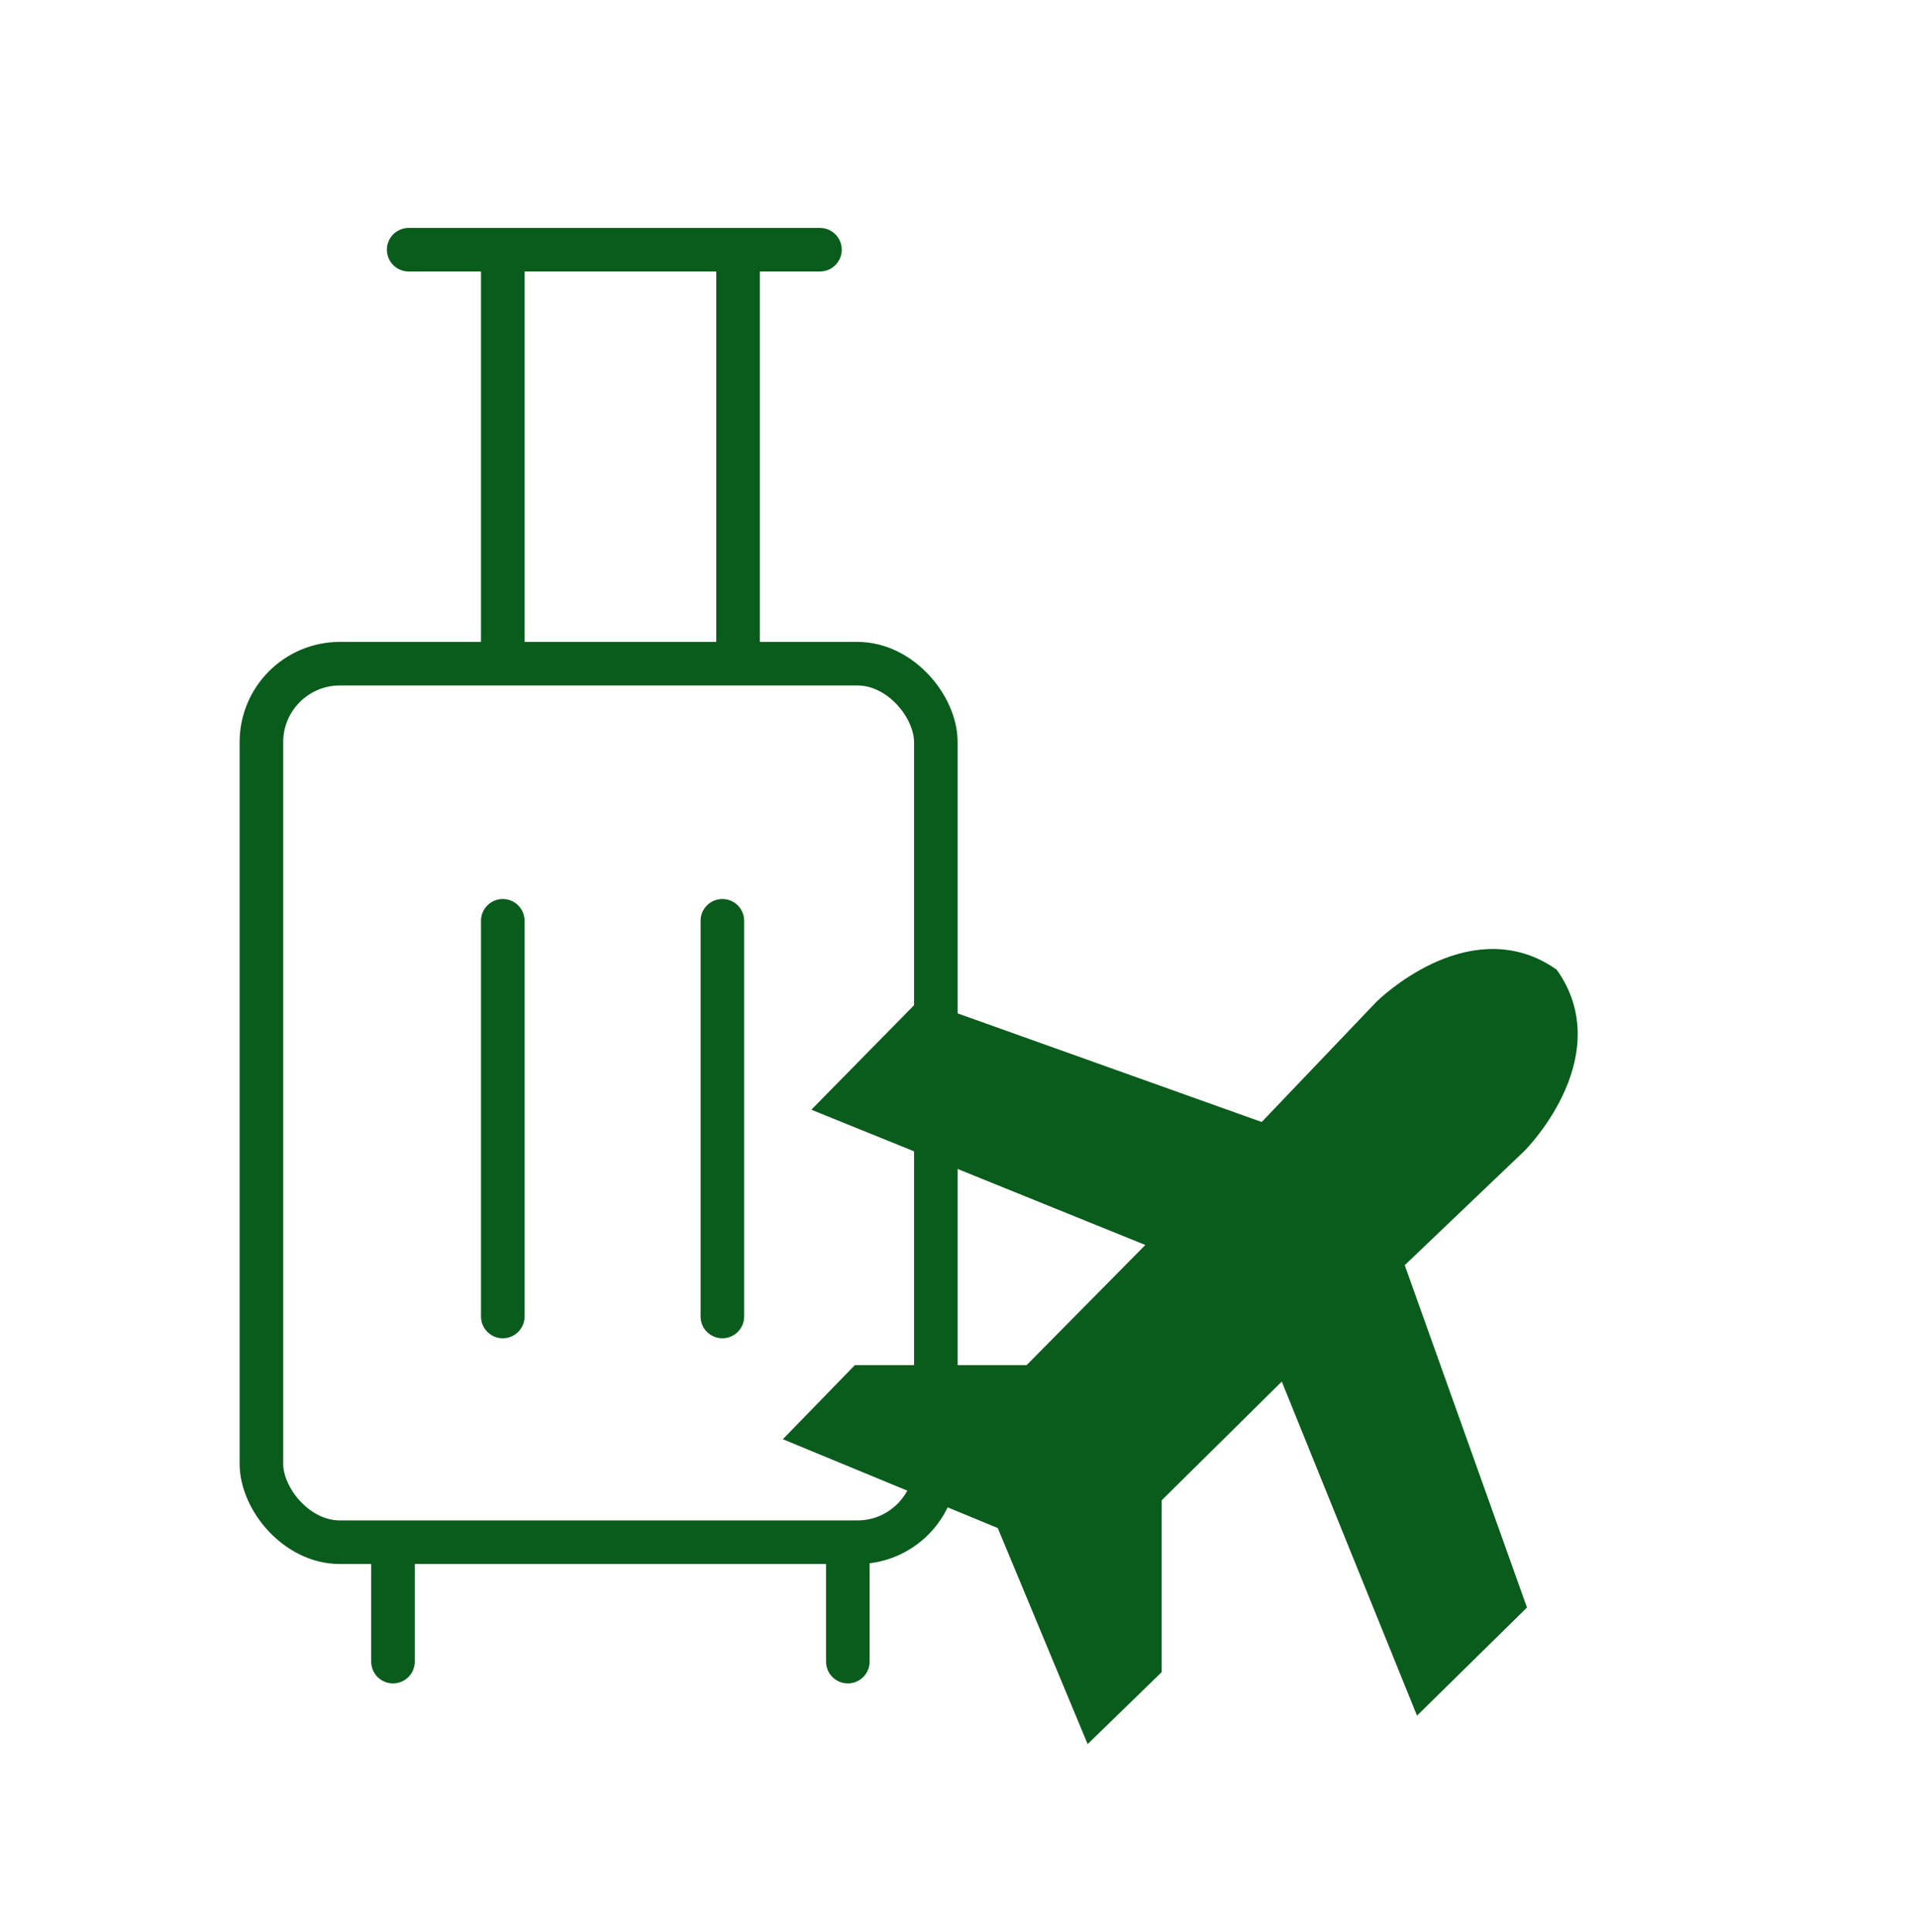 <svg width="132" height="133" viewBox="0 0 132 133" fill="none" xmlns="http://www.w3.org/2000/svg">
<path d="M69.62 104.273L75.322 117.976L78.789 114.607V102.784L88.697 92.993L98.011 115.995L103.756 110.347L95.335 86.769L104.154 78.348C104.154 78.348 109.732 72.7 106.348 67.648L106.328 67.62C101.276 64.236 95.629 69.814 95.629 69.814L87.208 78.633L63.629 70.212L57.981 75.957L80.984 85.271L71.192 95.178H59.37L56 98.646L69.622 104.276L69.62 104.273Z" fill="#0A5C1C" stroke="#0A5C1C" stroke-width="2.4" stroke-miterlimit="10"/>
<line x1="28.14" y1="17.19" x2="56.46" y2="17.19" stroke="#0A5C1C" stroke-width="3" stroke-linecap="round" stroke-linejoin="round"/>
<rect x="18" y="45.69" width="46.44" height="60.48" rx="5.4" stroke="#0A5C1C" stroke-width="3" stroke-linecap="round" stroke-linejoin="round"/>
<line x1="34.62" y1="63.39" x2="34.62" y2="90.63" stroke="#0A5C1C" stroke-width="3" stroke-linecap="round" stroke-linejoin="round"/>
<line x1="49.74" y1="63.39" x2="49.74" y2="90.63" stroke="#0A5C1C" stroke-width="3" stroke-linecap="round" stroke-linejoin="round"/>
<line x1="27.06" y1="107.67" x2="27.06" y2="114.39" stroke="#0A5C1C" stroke-width="3" stroke-linecap="round" stroke-linejoin="round"/>
<line x1="58.38" y1="107.67" x2="58.38" y2="114.39" stroke="#0A5C1C" stroke-width="3" stroke-linecap="round" stroke-linejoin="round"/>
<line x1="34.62" y1="18.03" x2="34.62" y2="44.19" stroke="#0A5C1C" stroke-width="3" stroke-linecap="round" stroke-linejoin="round"/>
<line x1="50.82" y1="18.03" x2="50.82" y2="44.19" stroke="#0A5C1C" stroke-width="3" stroke-linecap="round" stroke-linejoin="round"/>
</svg>
